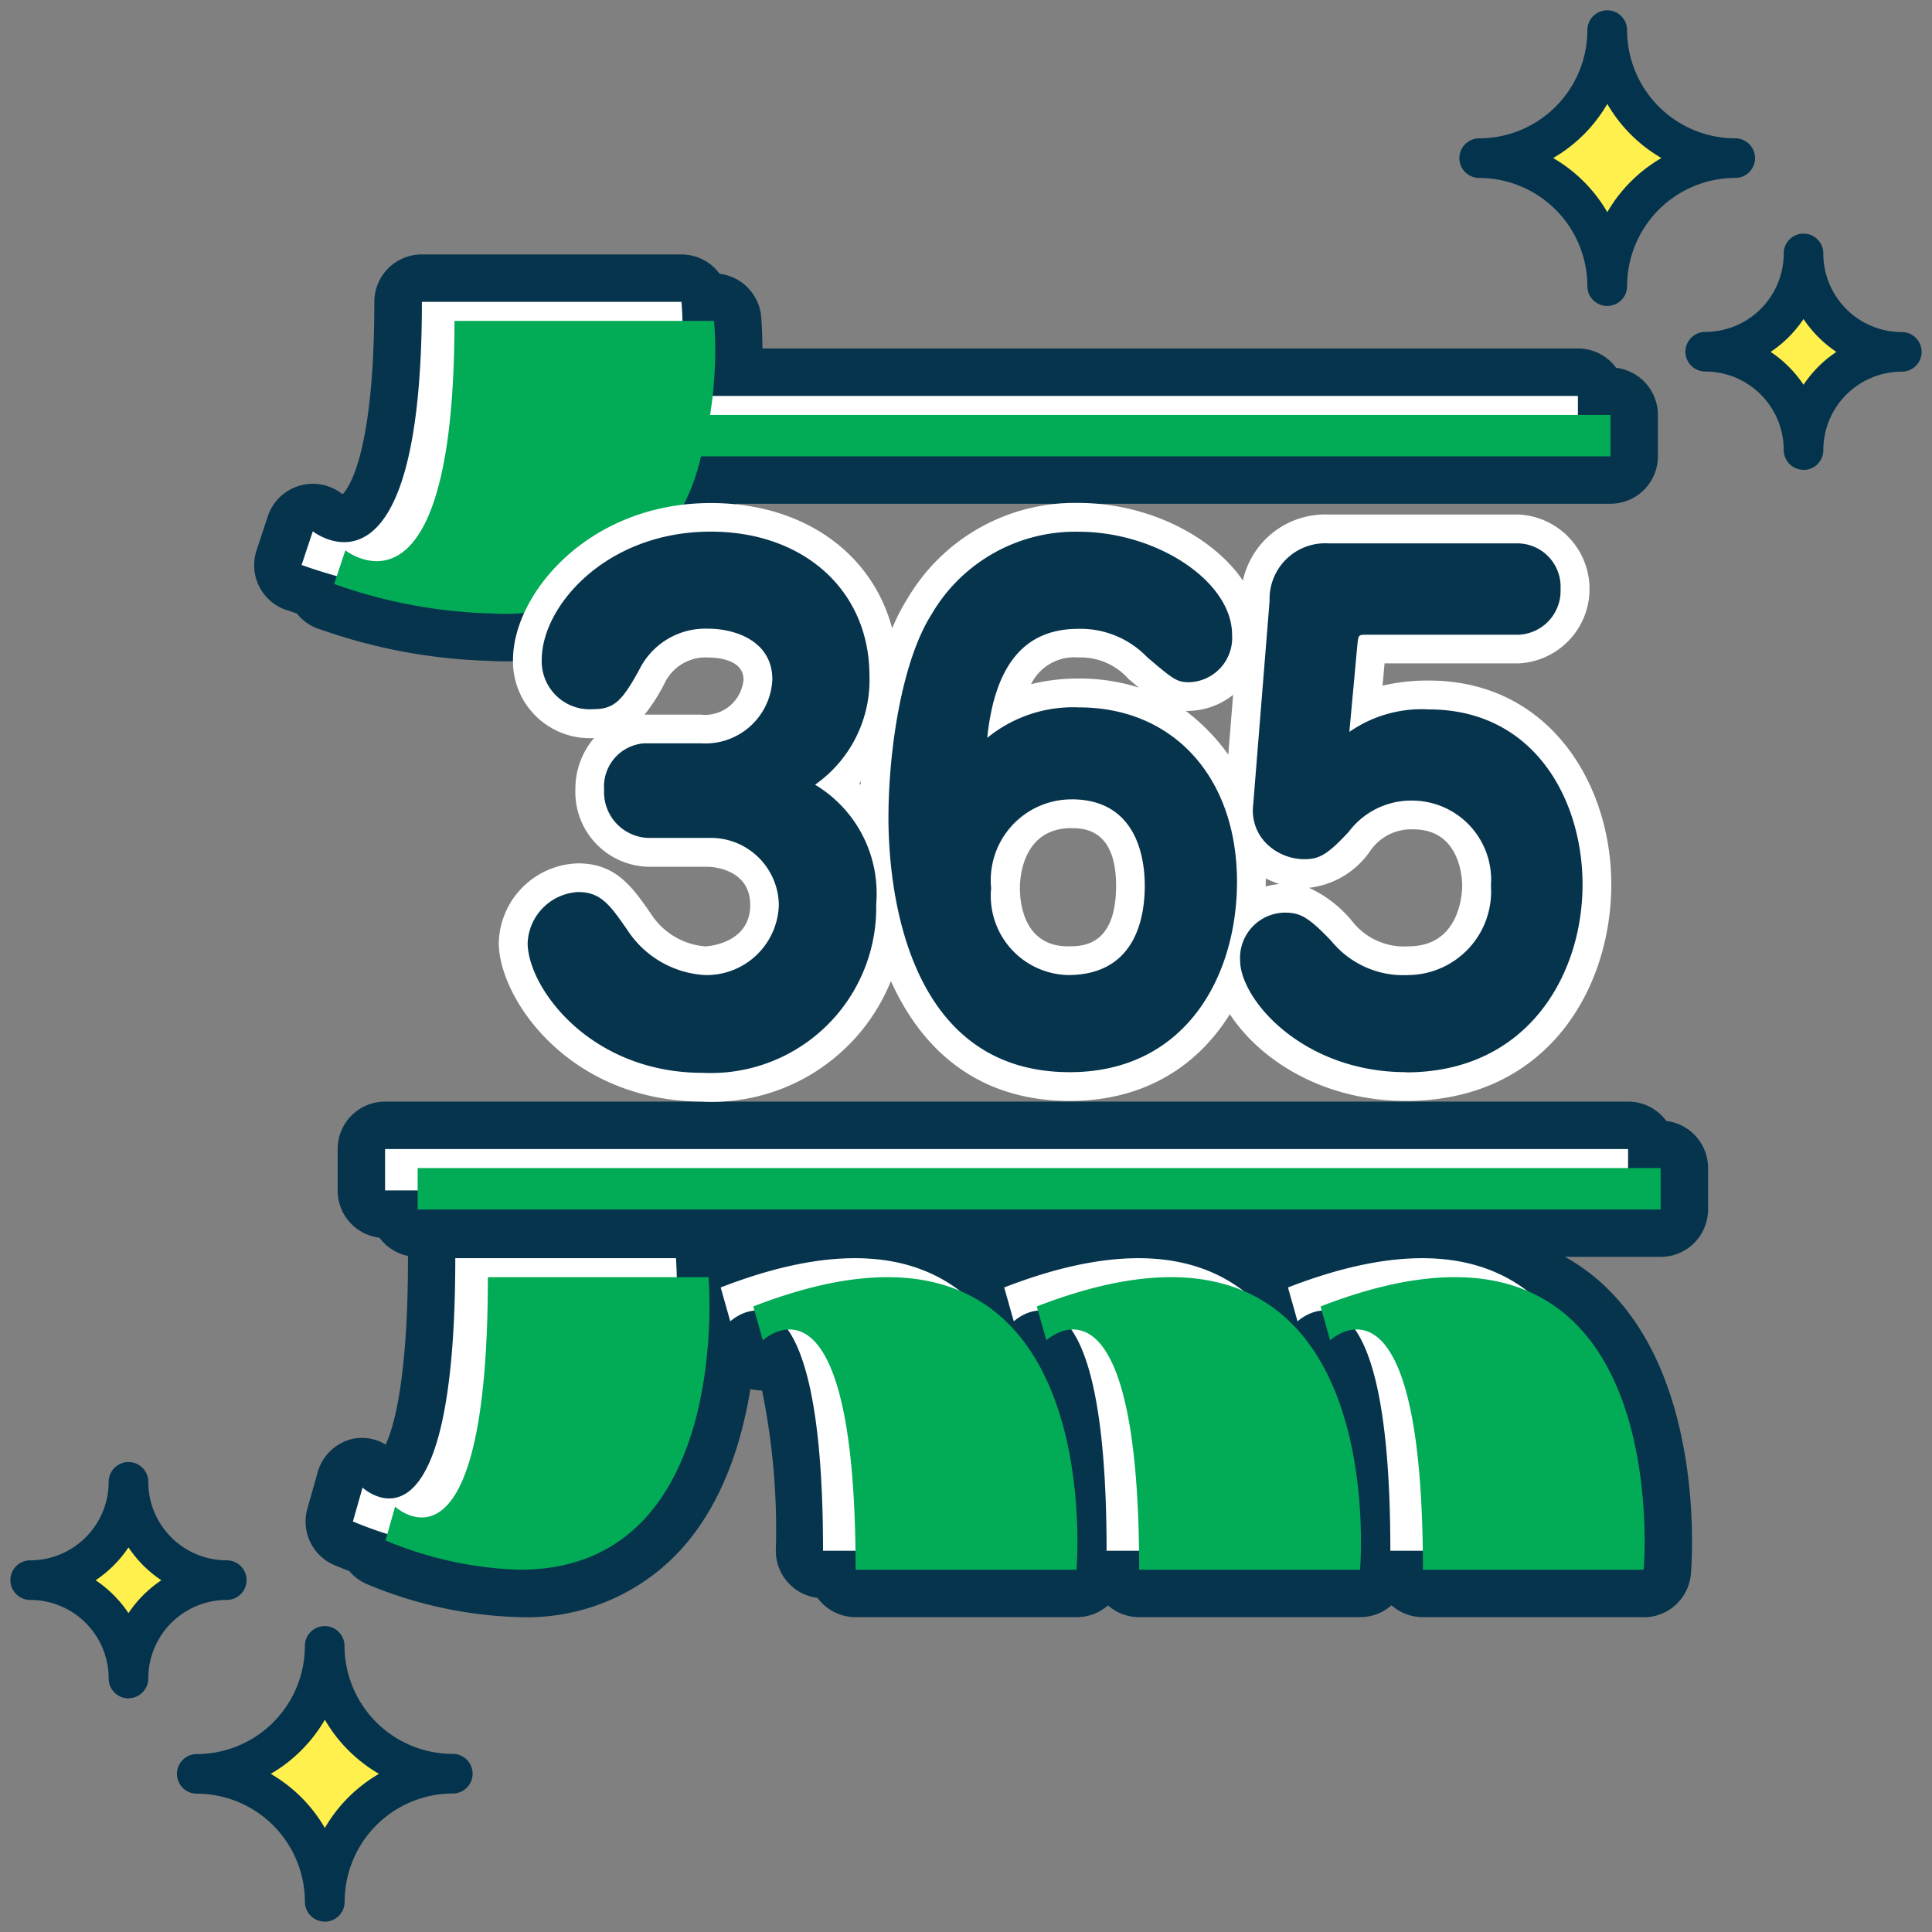 <svg xmlns="http://www.w3.org/2000/svg" xmlns:xlink="http://www.w3.org/1999/xlink" width="64" height="64" viewBox="0 0 64 64"><rect x="0" y="0" width="64" height="64" fill="#808080" stroke="none"/><defs><clipPath id="a"><rect width="64" height="64" fill="none"/></clipPath></defs><g clip-path="url(#a)"><path d="M31.809,42.767c-1.591-1.221-4.072-1.62-7.932-.12l.317,1.122a1.482,1.482,0,0,1,.8-.354l.277.983a1.471,1.471,0,0,1,.824-.356c.629.893,1.171,2.932,1.171,7.328H28.34c0,.207.006.411.006.629h7.313s.637-7.31-3.85-9.232" fill="#06344d"/><path d="M35.659,53.571H28.346a1.572,1.572,0,0,1-1.266-.64A1.571,1.571,0,0,1,25.7,51.37a22.957,22.957,0,0,0-.456-5.308,1.906,1.906,0,0,1-.389-.048,1.374,1.374,0,0,1-.867-.665,1.543,1.543,0,0,1-1.3-1.153l-.316-1.122a1.57,1.57,0,0,1,.943-1.891c3.882-1.509,7.008-1.435,9.3.221,5.275,2.442,4.646,10.391,4.616,10.732a1.57,1.57,0,0,1-1.565,1.435M29.6,50.428h4.5c-.089-1.927-.588-5.223-2.906-6.216a1.631,1.631,0,0,1-.338-.2,4.485,4.485,0,0,0-3.363-.717c.8,1.259,1.23,3.375,1.328,6.574a1.582,1.582,0,0,1,.781.556" fill="#06344d"/><path d="M23.222,15.116H53.349V13.745H52.271v-.63H23.6a13.407,13.407,0,0,0,.051-2.486H22.6c0-.21-.012-.419-.028-.629h-8.6c0,10.467-3.614,7.6-3.614,7.6L9.99,18.722l0-.006c.384.137.773.258,1.165.367l-.09.269,0-.006a16.831,16.831,0,0,0,5.227.976,6.647,6.647,0,0,0,6.923-5.206" fill="#06344d"/><path d="M16.747,21.908c-.183,0-.365-.006-.549-.017a18.267,18.267,0,0,1-5.554-1.03,1.39,1.39,0,0,1-.175-.06,1.574,1.574,0,0,1-.634-.478c-.09-.029-.179-.059-.267-.091a1.505,1.505,0,0,1-.268-.1,1.569,1.569,0,0,1-.8-1.906L8.872,17.1a1.573,1.573,0,0,1,2.468-.734c-.005,0,0,0,.014,0C11.559,16.16,12.4,14.99,12.4,10a1.571,1.571,0,0,1,1.571-1.571h8.6a1.569,1.569,0,0,1,1.267.64,1.575,1.575,0,0,1,1.379,1.445c.026.34.038.684.04,1.03H52.271a1.569,1.569,0,0,1,1.266.64,1.573,1.573,0,0,1,1.383,1.561v1.371a1.571,1.571,0,0,1-1.571,1.571H24.385a8.158,8.158,0,0,1-7.638,5.222M13.71,18.453a15.362,15.362,0,0,0,2.63.3,5.07,5.07,0,0,0,5.347-3.973,1.563,1.563,0,0,1,.549-.887,1.568,1.568,0,0,1-.194-.953c.03-.272.052-.546.063-.818a1.577,1.577,0,0,1-.76-.55H15.519c-.132,3.417-.72,5.661-1.809,6.883" fill="#06344d"/><path d="M22.42,42.307c-.008-.4-.028-.63-.028-.63h-7.31c0,10.467-3.072,7.6-3.072,7.6L11.691,50.4c.374.157.754.294,1.14.414l-.061.216A12.451,12.451,0,0,0,17.211,52c7.107,0,6.259-9.692,6.259-9.692Z" fill="#06344d"/><path d="M17.213,53.57h0a13.993,13.993,0,0,1-5.051-1.091,1.564,1.564,0,0,1-.593-.437c-.163-.06-.325-.125-.486-.193a1.57,1.57,0,0,1-.9-1.878l.319-1.122a1.576,1.576,0,0,1,1.115-1.169,1.484,1.484,0,0,1,1.157.175c.274-.583.741-2.165.741-6.177a1.571,1.571,0,0,1,1.571-1.571h7.309a1.568,1.568,0,0,1,1.264.64,1.571,1.571,0,0,1,1.38,1.424c.021.24.48,5.927-2.5,9.181a6.909,6.909,0,0,1-5.321,2.218m-2.178-3.442a10.993,10.993,0,0,0,2.226.3,3.809,3.809,0,0,0,2.951-1.2c1.269-1.379,1.646-3.781,1.711-5.434a1.572,1.572,0,0,1-.76-.55H16.63c-.114,3.454-.623,5.675-1.595,6.879" fill="#06344d"/><path d="M41.2,42.767c-1.591-1.221-4.072-1.62-7.932-.12l.317,1.122a1.482,1.482,0,0,1,.8-.354l.277.983a1.471,1.471,0,0,1,.824-.356c.629.893,1.171,2.932,1.171,7.328h1.073c0,.207.006.411.006.629h7.313s.637-7.31-3.85-9.232" fill="#06344d"/><path d="M45.052,53.571H37.739a1.572,1.572,0,0,1-1.266-.64,1.571,1.571,0,0,1-1.384-1.561,22.957,22.957,0,0,0-.456-5.308,1.906,1.906,0,0,1-.389-.048,1.374,1.374,0,0,1-.867-.665,1.543,1.543,0,0,1-1.3-1.153l-.316-1.122a1.57,1.57,0,0,1,.943-1.891c3.881-1.509,7.008-1.435,9.3.221,5.275,2.442,4.646,10.391,4.616,10.732a1.57,1.57,0,0,1-1.565,1.435m-6.061-3.143h4.5c-.089-1.927-.588-5.223-2.906-6.216a1.632,1.632,0,0,1-.338-.2,4.483,4.483,0,0,0-3.363-.717c.8,1.259,1.23,3.375,1.328,6.574a1.582,1.582,0,0,1,.781.556" fill="#06344d"/><path d="M50.6,42.767c-1.591-1.221-4.072-1.62-7.932-.12l.317,1.122a1.482,1.482,0,0,1,.8-.354l.277.983a1.476,1.476,0,0,1,.824-.356c.629.892,1.172,2.932,1.172,7.328h1.073c0,.207.006.411.006.629h7.312s.637-7.31-3.85-9.232" fill="#06344d"/><path d="M54.449,53.571H47.136a1.572,1.572,0,0,1-1.266-.64,1.572,1.572,0,0,1-1.383-1.561,22.893,22.893,0,0,0-.457-5.308,1.906,1.906,0,0,1-.389-.048,1.344,1.344,0,0,1-.819-.59,2.065,2.065,0,0,1-.262-.042A1.576,1.576,0,0,1,41.47,44.2l-.316-1.122a1.57,1.57,0,0,1,.943-1.891c3.881-1.509,7.009-1.435,9.3.221,5.275,2.441,4.646,10.391,4.616,10.732a1.57,1.57,0,0,1-1.565,1.435m-6.061-3.143h4.5C52.8,48.5,52.3,45.205,49.98,44.212a1.557,1.557,0,0,1-.337-.2,4.488,4.488,0,0,0-3.364-.717c.8,1.26,1.231,3.376,1.329,6.574a1.579,1.579,0,0,1,.78.556" fill="#06344d"/><path d="M53.933,38.694v-.63H12.757v1.372h1.078v.629H55.012V38.694Z" fill="#06344d"/><path d="M55.011,41.636H13.834A1.568,1.568,0,0,1,12.569,41a1.571,1.571,0,0,1-1.384-1.56V38.064a1.571,1.571,0,0,1,1.571-1.572H53.933a1.568,1.568,0,0,1,1.266.641,1.572,1.572,0,0,1,1.383,1.561v1.371a1.571,1.571,0,0,1-1.571,1.571" fill="#06344d"/><path d="M11.691,50.4l.319-1.121s3.072,2.865,3.072-7.6h7.309s.848,9.693-6.259,9.692a12.452,12.452,0,0,1-4.441-.97m34.366.97c0-10.467-3.074-7.6-3.074-7.6l-.317-1.122c11.869-4.612,10.7,8.723,10.7,8.723Zm-9.4,0c0-10.467-3.074-7.6-3.074-7.6l-.317-1.122c11.869-4.612,10.7,8.723,10.7,8.723Zm-9.393,0c0-10.467-3.073-7.6-3.073-7.6l-.317-1.122c11.869-4.612,10.7,8.723,10.7,8.723ZM12.756,38.064H53.932v1.371H12.756ZM9.989,18.722l.373-1.122s3.614,2.867,3.614-7.6h8.6a13.315,13.315,0,0,1-.133,3.115H52.27v1.371H22.143a6.646,6.646,0,0,1-6.923,5.206,16.837,16.837,0,0,1-5.228-.976Z" fill="#fff"/><path d="M12.77,51.03l.319-1.121s3.072,2.865,3.072-7.6H23.47S24.318,52,17.211,52a12.473,12.473,0,0,1-4.441-.97M47.136,52c0-10.467-3.074-7.6-3.074-7.6l-.317-1.122C55.614,38.665,54.449,52,54.449,52Zm-9.4,0c0-10.467-3.074-7.6-3.074-7.6l-.317-1.122C46.217,38.665,45.052,52,45.052,52Zm-9.393,0c0-10.467-3.073-7.6-3.073-7.6l-.317-1.122C36.825,38.665,35.659,52,35.659,52ZM13.835,38.694H55.011v1.371H13.835ZM11.068,19.352l.373-1.122s3.614,2.867,3.614-7.6h8.6a13.321,13.321,0,0,1-.133,3.116H53.349v1.371H23.222A6.646,6.646,0,0,1,16.3,20.322a16.837,16.837,0,0,1-5.228-.976Z" fill="#02ab55"/><path d="M21.5,27.588a1.347,1.347,0,0,1-1.317-1.428A1.271,1.271,0,0,1,21.354,24.8h1.865a2.4,2.4,0,0,0,2.532-2.281c0-1.449-1.4-1.855-2.27-1.855a2.626,2.626,0,0,0-2.471,1.471c-.527.96-.75,1.194-1.358,1.194a1.425,1.425,0,0,1-1.54-1.47c0-1.621,2.027-4.072,5.431-4.072,3,0,5.086,1.855,5.086,4.6a4.127,4.127,0,0,1-1.946,3.624,4.047,4.047,0,0,1,2.168,3.943,5.3,5.3,0,0,1-5.572,5.415c-3.668,0-5.634-2.814-5.634-4.135a1.589,1.589,0,0,1,1.5-1.514c.649,0,.892.32,1.5,1.194A3.467,3.467,0,0,0,23.36,32.47a2.55,2.55,0,0,0,2.615-2.494,2.41,2.41,0,0,0-2.513-2.388Z" fill="#06344d"/><path d="M23.279,36.491c-4.436,0-6.756-3.423-6.756-5.258A2.7,2.7,0,0,1,19.145,28.6c1.255,0,1.8.777,2.421,1.675a2.362,2.362,0,0,0,1.794,1.075c.015,0,1.492-.059,1.492-1.372,0-1.251-1.377-1.265-1.391-1.265H21.5a2.475,2.475,0,0,1-2.44-2.55,2.6,2.6,0,0,1,.617-1.713h-.021a2.541,2.541,0,0,1-2.662-2.593c0-2.169,2.492-5.193,6.553-5.193,3.655,0,6.208,2.354,6.208,5.725a5.157,5.157,0,0,1-1.291,3.561,5.406,5.406,0,0,1,1.513,4.007,6.4,6.4,0,0,1-6.694,6.537m-4.117-5.665c-.121.022-.4.2-.4.407,0,.618,1.4,3.014,4.512,3.014a4.185,4.185,0,0,0,4.45-4.293,2.938,2.938,0,0,0-1.595-2.964l-1.545-.866L26.032,25.1a3,3,0,0,0,1.474-2.71c0-2.114-1.556-3.481-3.963-3.481-2.788,0-4.309,1.948-4.309,2.949,0,.147,0,.349.418.349h0a5.345,5.345,0,0,0,.37-.612,3.771,3.771,0,0,1,3.456-2.053c1.634,0,3.392.932,3.392,2.976a3.537,3.537,0,0,1-3.655,3.4H21.354a.784.784,0,0,0-.054.242c0,.013,0,.306.2.306h1.965A3.5,3.5,0,0,1,27.1,29.975a3.659,3.659,0,0,1-3.736,3.617,4.6,4.6,0,0,1-3.634-2.033,5.077,5.077,0,0,0-.564-.733m4.319-9.044A1.509,1.509,0,0,0,22,22.664a6.006,6.006,0,0,1-.647,1.01h1.867a1.281,1.281,0,0,0,1.41-1.16c0-.7-.956-.732-1.147-.732" fill="#fff"/><path d="M35.74,23.6c3.283,0,5.066,2.514,5.066,5.6,0,2.815-1.5,6.14-5.37,6.14-5.369,0-5.836-6.225-5.836-8.25,0-2.174.426-5.116,1.4-6.651a5.329,5.329,0,0,1,4.722-2.664c2.634,0,4.924,1.684,4.924,3.24a1.3,1.3,0,0,1-1.256,1.407c-.345,0-.446-.085-1.276-.789a3.218,3.218,0,0,0-2.392-.981c-2.209,0-3.06,1.77-3.222,4.179A4.4,4.4,0,0,1,35.74,23.6m2.351,5.733c0-1.257-.486-3.026-2.594-3.026a2.862,2.862,0,0,0-2.837,3.112,2.772,2.772,0,0,0,2.715,3.048c2.594,0,2.716-2.408,2.716-3.134" fill="#06344d"/><path d="M35.436,36.47c-5.13,0-6.958-4.841-6.958-9.372,0-2.2.412-5.419,1.573-7.251a6.424,6.424,0,0,1,5.67-3.186c3.164,0,6.046,2.079,6.046,4.362A2.444,2.444,0,0,1,39.28,23.55a6.7,6.7,0,0,1,2.649,5.658c0,3.5-2.032,7.262-6.493,7.262m.285-17.564a4.228,4.228,0,0,0-3.77,2.136c-.845,1.334-1.228,4.073-1.228,6.056,0,2.143.46,7.128,4.713,7.128,4.129,0,4.249-4.5,4.249-5.018,0-2.167-1.037-4.483-3.944-4.483a3.292,3.292,0,0,0-2.505.961L31.2,27.46l.182-2.7c.306-4.547,2.851-5.226,4.342-5.226a4.31,4.31,0,0,1,3.1,1.235c.249.211.48.407.616.512.044-.032.082-.1.082-.262,0-.725-1.6-2.117-3.8-2.117m.02,3.575a6.45,6.45,0,0,1,1.98.3c-.1-.086-.214-.18-.335-.283a2.121,2.121,0,0,0-1.665-.714,1.589,1.589,0,0,0-1.566.884,6.453,6.453,0,0,1,1.586-.186m-.365,11.111c-2.637,0-3.837-2.161-3.837-4.17A3.981,3.981,0,0,1,35.5,25.188c2.258,0,3.716,1.628,3.716,4.148,0,2.625-1.471,4.256-3.838,4.256m.122-6.16c-1.632,0-1.715,1.658-1.715,1.99,0,.452.115,1.926,1.593,1.926.476,0,1.594,0,1.594-2.012,0-1.9-1.108-1.9-1.472-1.9" fill="#fff"/><path d="M42.224,19.914a1.675,1.675,0,0,1,1.783-1.748h6.282a1.349,1.349,0,0,1,.02,2.686H45.284c-.4,0-.446.107-.487.469l-.3,3.3a3.9,3.9,0,0,1,2.836-.959c3.223,0,4.924,2.728,4.924,5.628,0,3.091-1.884,6.054-5.674,6.054-3.282,0-5.329-2.26-5.329-3.539a1.335,1.335,0,0,1,1.3-1.407c.447,0,.669.085,1.439.9a3.262,3.262,0,0,0,2.675,1.172,2.933,2.933,0,0,0,2.9-3.134,2.8,2.8,0,0,0-5.005-1.9c-.73.788-.953.853-1.358.853a1.488,1.488,0,0,1-1.52-1.577Z" fill="#06344d"/><path d="M46.58,36.47c-3.938,0-6.451-2.761-6.451-4.661a2.464,2.464,0,0,1,2.253-2.524,2.734,2.734,0,0,1-1.172-.741,2.5,2.5,0,0,1-.652-1.92l.548-6.808a2.794,2.794,0,0,1,2.9-2.772h6.282a2.468,2.468,0,0,1,.02,4.931H45.866l-.068.739a6.5,6.5,0,0,1,1.532-.17c3.97,0,6.046,3.4,6.046,6.75,0,3.456-2.126,7.176-6.8,7.176m-4.009-4.959c-.19.014-.2.3-.2.3,0,.6,1.492,2.417,4.207,2.417,3.144,0,4.552-2.478,4.552-4.932,0-2.242-1.176-4.506-3.8-4.506a2.823,2.823,0,0,0-2.092.678l-.192.159a3.809,3.809,0,0,1,1.778-.4,3.868,3.868,0,0,1,3.858,4.106,4.04,4.04,0,0,1-4.02,4.256,4.379,4.379,0,0,1-3.5-1.531,3.206,3.206,0,0,0-.592-.55m.792-2.1A3.985,3.985,0,0,1,44.8,30.526a2.175,2.175,0,0,0,1.861.822c1.726,0,1.776-1.806,1.776-2.012,0-.19-.046-1.862-1.614-1.862a1.641,1.641,0,0,0-1.436.719,2.848,2.848,0,0,1-2.025,1.217m-.177-2.241H43.2c.021,0,.116-.062.354-.306Zm.156-7.16-.546,6.8a.25.25,0,0,0,.065.217.511.511,0,0,0,.3.145l.521-5.948a1.485,1.485,0,0,1,1.6-1.488h5.026s.1-.029.1-.221c0,0-.011-.222-.115-.222H44.007c-.373,0-.6.049-.665.721" fill="#fff"/><path d="M21.5,27.588a1.347,1.347,0,0,1-1.317-1.428A1.271,1.271,0,0,1,21.354,24.8h1.865a2.4,2.4,0,0,0,2.532-2.281c0-1.449-1.4-1.855-2.27-1.855a2.626,2.626,0,0,0-2.471,1.471c-.527.96-.75,1.194-1.358,1.194a1.425,1.425,0,0,1-1.54-1.47c0-1.621,2.027-4.072,5.431-4.072,3,0,5.086,1.855,5.086,4.6a4.127,4.127,0,0,1-1.946,3.624,4.047,4.047,0,0,1,2.168,3.943,5.3,5.3,0,0,1-5.572,5.415c-3.668,0-5.634-2.814-5.634-4.135a1.589,1.589,0,0,1,1.5-1.514c.649,0,.892.32,1.5,1.194A3.467,3.467,0,0,0,23.36,32.47a2.55,2.55,0,0,0,2.615-2.494,2.41,2.41,0,0,0-2.513-2.388Z" fill="#06344d"/><path d="M23.279,35.539c-3.755,0-5.8-2.844-5.8-4.305a1.768,1.768,0,0,1,1.67-1.684c.758,0,1.053.423,1.64,1.267A3.285,3.285,0,0,0,23.36,32.3,2.393,2.393,0,0,0,25.8,29.976a2.254,2.254,0,0,0-2.343-2.218H21.5a1.517,1.517,0,0,1-1.488-1.6,1.434,1.434,0,0,1,1.346-1.535h1.864a2.219,2.219,0,0,0,2.363-2.111c0-1.33-1.321-1.685-2.1-1.685a2.443,2.443,0,0,0-2.308,1.357c-.559,1.019-.823,1.308-1.521,1.308a1.59,1.59,0,0,1-1.71-1.64c0-1.772,2.131-4.241,5.6-4.241,3.095,0,5.256,1.963,5.256,4.773A4.235,4.235,0,0,1,27,25.994a4.2,4.2,0,0,1,2.025,3.96,5.479,5.479,0,0,1-5.742,5.585M19.145,29.89a1.429,1.429,0,0,0-1.33,1.344c0,1.185,1.859,3.966,5.464,3.966a5.151,5.151,0,0,0,5.4-5.246A3.878,3.878,0,0,0,26.6,26.16l-.234-.131.218-.157a3.939,3.939,0,0,0,1.874-3.485c0-2.651-1.975-4.434-4.916-4.434-3.21,0-5.26,2.311-5.26,3.9a1.259,1.259,0,0,0,1.37,1.3c.512,0,.692-.166,1.208-1.107a2.8,2.8,0,0,1,2.621-1.558c.906,0,2.439.425,2.439,2.024a2.554,2.554,0,0,1-2.7,2.451H21.354a1.1,1.1,0,0,0-1.006,1.195A1.171,1.171,0,0,0,21.5,27.418h1.965a2.588,2.588,0,0,1,2.683,2.558A2.714,2.714,0,0,1,23.36,32.64,3.634,3.634,0,0,1,20.5,31.012c-.6-.871-.8-1.122-1.36-1.122" fill="#06344d"/><path d="M35.74,23.6c3.283,0,5.066,2.514,5.066,5.6,0,2.815-1.5,6.14-5.37,6.14-5.369,0-5.836-6.225-5.836-8.25,0-2.174.426-5.116,1.4-6.651a5.329,5.329,0,0,1,4.722-2.664c2.634,0,4.924,1.684,4.924,3.24a1.3,1.3,0,0,1-1.256,1.407c-.345,0-.446-.085-1.276-.789a3.218,3.218,0,0,0-2.392-.981c-2.209,0-3.06,1.77-3.222,4.179A4.4,4.4,0,0,1,35.74,23.6m2.351,5.733c0-1.257-.486-3.026-2.594-3.026a2.862,2.862,0,0,0-2.837,3.112,2.772,2.772,0,0,0,2.715,3.048c2.594,0,2.716-2.408,2.716-3.134" fill="#06344d"/><path d="M35.436,35.517c-5.573,0-6.005-6.443-6.005-8.42,0-2.236.44-5.186,1.424-6.74a5.516,5.516,0,0,1,4.866-2.743c2.618,0,5.093,1.656,5.093,3.409A1.471,1.471,0,0,1,39.389,22.6c-.409,0-.539-.11-1.387-.829a3.061,3.061,0,0,0-2.281-.94c-1.776,0-2.765,1.182-3.018,3.612a4.491,4.491,0,0,1,3.038-1.01c3.132,0,5.236,2.321,5.236,5.775,0,3.141-1.713,6.309-5.541,6.309m.285-17.563a5.127,5.127,0,0,0-4.577,2.584c-.949,1.5-1.374,4.373-1.374,6.559,0,1.9.41,8.08,5.666,8.08,3.592,0,5.2-3,5.2-5.969,0-2.7-1.514-5.435-4.9-5.435a4.257,4.257,0,0,0-3.131,1.194l-.308.269.027-.408c.194-2.878,1.335-4.337,3.392-4.337a3.379,3.379,0,0,1,2.5,1.018c.823.7.891.751,1.169.751a1.127,1.127,0,0,0,1.086-1.237c0-1.391-2.122-3.069-4.754-3.069m-.345,14.685a2.943,2.943,0,0,1-2.885-3.217A3.031,3.031,0,0,1,35.5,26.14c2.564,0,2.764,2.446,2.764,3.2,0,.994-.282,3.3-2.886,3.3m.122-6.16a2.678,2.678,0,0,0-2.667,2.943A2.622,2.622,0,0,0,35.376,32.3c2.215,0,2.546-1.857,2.546-2.964,0-.858-.236-2.857-2.424-2.857" fill="#06344d"/><path d="M42.224,19.914a1.675,1.675,0,0,1,1.783-1.748h6.282a1.349,1.349,0,0,1,.02,2.686H45.284c-.4,0-.446.107-.487.469l-.3,3.3a3.9,3.9,0,0,1,2.836-.959c3.223,0,4.924,2.728,4.924,5.628,0,3.091-1.884,6.054-5.674,6.054-3.282,0-5.329-2.26-5.329-3.539a1.335,1.335,0,0,1,1.3-1.407c.447,0,.669.085,1.439.9a3.262,3.262,0,0,0,2.675,1.172,2.933,2.933,0,0,0,2.9-3.134,2.8,2.8,0,0,0-5.005-1.9c-.73.788-.953.853-1.358.853a1.488,1.488,0,0,1-1.52-1.577Z" fill="#06344d"/><path d="M46.58,35.517c-3.411,0-5.5-2.4-5.5-3.709a1.5,1.5,0,0,1,1.467-1.576c.513,0,.779.124,1.562.948a3.08,3.08,0,0,0,2.552,1.12,2.771,2.771,0,0,0,2.728-2.964,2.622,2.622,0,0,0-2.566-2.815,2.586,2.586,0,0,0-2.143,1.032c-.726.784-.994.909-1.485.909A1.8,1.8,0,0,1,41.91,27.9a1.536,1.536,0,0,1-.4-1.2l.547-6.8A1.843,1.843,0,0,1,44.007,18h6.282a1.436,1.436,0,0,1,1.406,1.513,1.453,1.453,0,0,1-1.386,1.513H45.283c-.281,0-.281,0-.317.319l-.267,2.9A4.194,4.194,0,0,1,47.33,23.5c3.5,0,5.094,3,5.094,5.8,0,3-1.828,6.223-5.844,6.223m-4.032-4.945a1.173,1.173,0,0,0-1.127,1.236c0,1.188,1.959,3.369,5.159,3.369,3.781,0,5.5-3.049,5.5-5.883,0-2.629-1.487-5.458-4.754-5.458a3.753,3.753,0,0,0-2.7.9l-.315.262.009-.385.3-3.3c.05-.44.151-.623.655-.623h5.026a1.115,1.115,0,0,0,1.047-1.173,1.1,1.1,0,0,0-1.067-1.173H44.007c-.978,0-1.521.536-1.613,1.592l-.547,6.8a1.205,1.205,0,0,0,.313.939,1.456,1.456,0,0,0,1.036.455c.343,0,.524-.032,1.234-.8a2.916,2.916,0,0,1,2.394-1.143,2.95,2.95,0,0,1,2.906,3.155,3.1,3.1,0,0,1-3.068,3.3,3.422,3.422,0,0,1-2.8-1.226c-.767-.809-.947-.841-1.313-.841" fill="#06344d"/><path d="M15,58.76a4.239,4.239,0,0,1-4.239-4.239A4.239,4.239,0,0,1,6.523,58.76,4.239,4.239,0,0,1,10.762,63,4.239,4.239,0,0,1,15,58.76" fill="#fff04d"/><path d="M10.761,63.656A.657.657,0,0,1,10.1,63a3.586,3.586,0,0,0-3.582-3.582.656.656,0,1,1,0-1.312A3.587,3.587,0,0,0,10.1,54.522a.656.656,0,1,1,1.312,0A3.588,3.588,0,0,0,15,58.1a.656.656,0,1,1,0,1.312A3.587,3.587,0,0,0,11.417,63a.657.657,0,0,1-.656.657M8.969,58.761a4.935,4.935,0,0,1,1.792,1.792,4.937,4.937,0,0,1,1.793-1.792,4.94,4.94,0,0,1-1.793-1.793,4.937,4.937,0,0,1-1.792,1.793" fill="#04344d"/><path d="M7.511,52.348a3.255,3.255,0,0,1-3.255-3.255A3.255,3.255,0,0,1,1,52.348,3.255,3.255,0,0,1,4.256,55.6a3.255,3.255,0,0,1,3.255-3.255" fill="#fff04d"/><path d="M4.256,56.26A.657.657,0,0,1,3.6,55.6,2.6,2.6,0,0,0,1,53a.656.656,0,0,1,0-1.312,2.6,2.6,0,0,0,2.6-2.6.656.656,0,0,1,1.312,0,2.6,2.6,0,0,0,2.6,2.6.656.656,0,0,1,0,1.312,2.6,2.6,0,0,0-2.6,2.6.656.656,0,0,1-.656.656M3.168,52.348a3.944,3.944,0,0,1,1.088,1.089,3.934,3.934,0,0,1,1.089-1.089,3.92,3.92,0,0,1-1.089-1.089,3.93,3.93,0,0,1-1.088,1.089" fill="#04344d"/><path d="M49,5.24a4.239,4.239,0,0,1,4.239,4.239A4.239,4.239,0,0,1,57.477,5.24,4.239,4.239,0,0,1,53.238,1,4.239,4.239,0,0,1,49,5.24" fill="#fff04d"/><path d="M53.239,10.135a.657.657,0,0,1-.656-.657A3.588,3.588,0,0,0,49,5.895a.656.656,0,1,1,0-1.312A3.587,3.587,0,0,0,52.583,1,.656.656,0,1,1,53.9,1a3.586,3.586,0,0,0,3.582,3.582.656.656,0,0,1,0,1.312A3.587,3.587,0,0,0,53.9,9.478a.657.657,0,0,1-.656.657m-1.793-4.9a4.94,4.94,0,0,1,1.793,1.793,4.937,4.937,0,0,1,1.792-1.793,4.935,4.935,0,0,1-1.792-1.792,4.937,4.937,0,0,1-1.793,1.792" fill="#04344d"/><path d="M56.489,11.652a3.255,3.255,0,0,1,3.255,3.255A3.255,3.255,0,0,1,63,11.652,3.255,3.255,0,0,1,59.744,8.4a3.255,3.255,0,0,1-3.255,3.255" fill="#fff04d"/><path d="M59.744,15.563a.656.656,0,0,1-.656-.656,2.6,2.6,0,0,0-2.6-2.6.656.656,0,0,1,0-1.312,2.6,2.6,0,0,0,2.6-2.6.656.656,0,1,1,1.312,0A2.6,2.6,0,0,0,63,11a.656.656,0,0,1,0,1.312,2.6,2.6,0,0,0-2.6,2.6.656.656,0,0,1-.656.656m-1.089-3.911a3.92,3.92,0,0,1,1.089,1.089,3.934,3.934,0,0,1,1.089-1.089,3.947,3.947,0,0,1-1.089-1.089,3.934,3.934,0,0,1-1.089,1.089" fill="#04344d"/></g></svg>